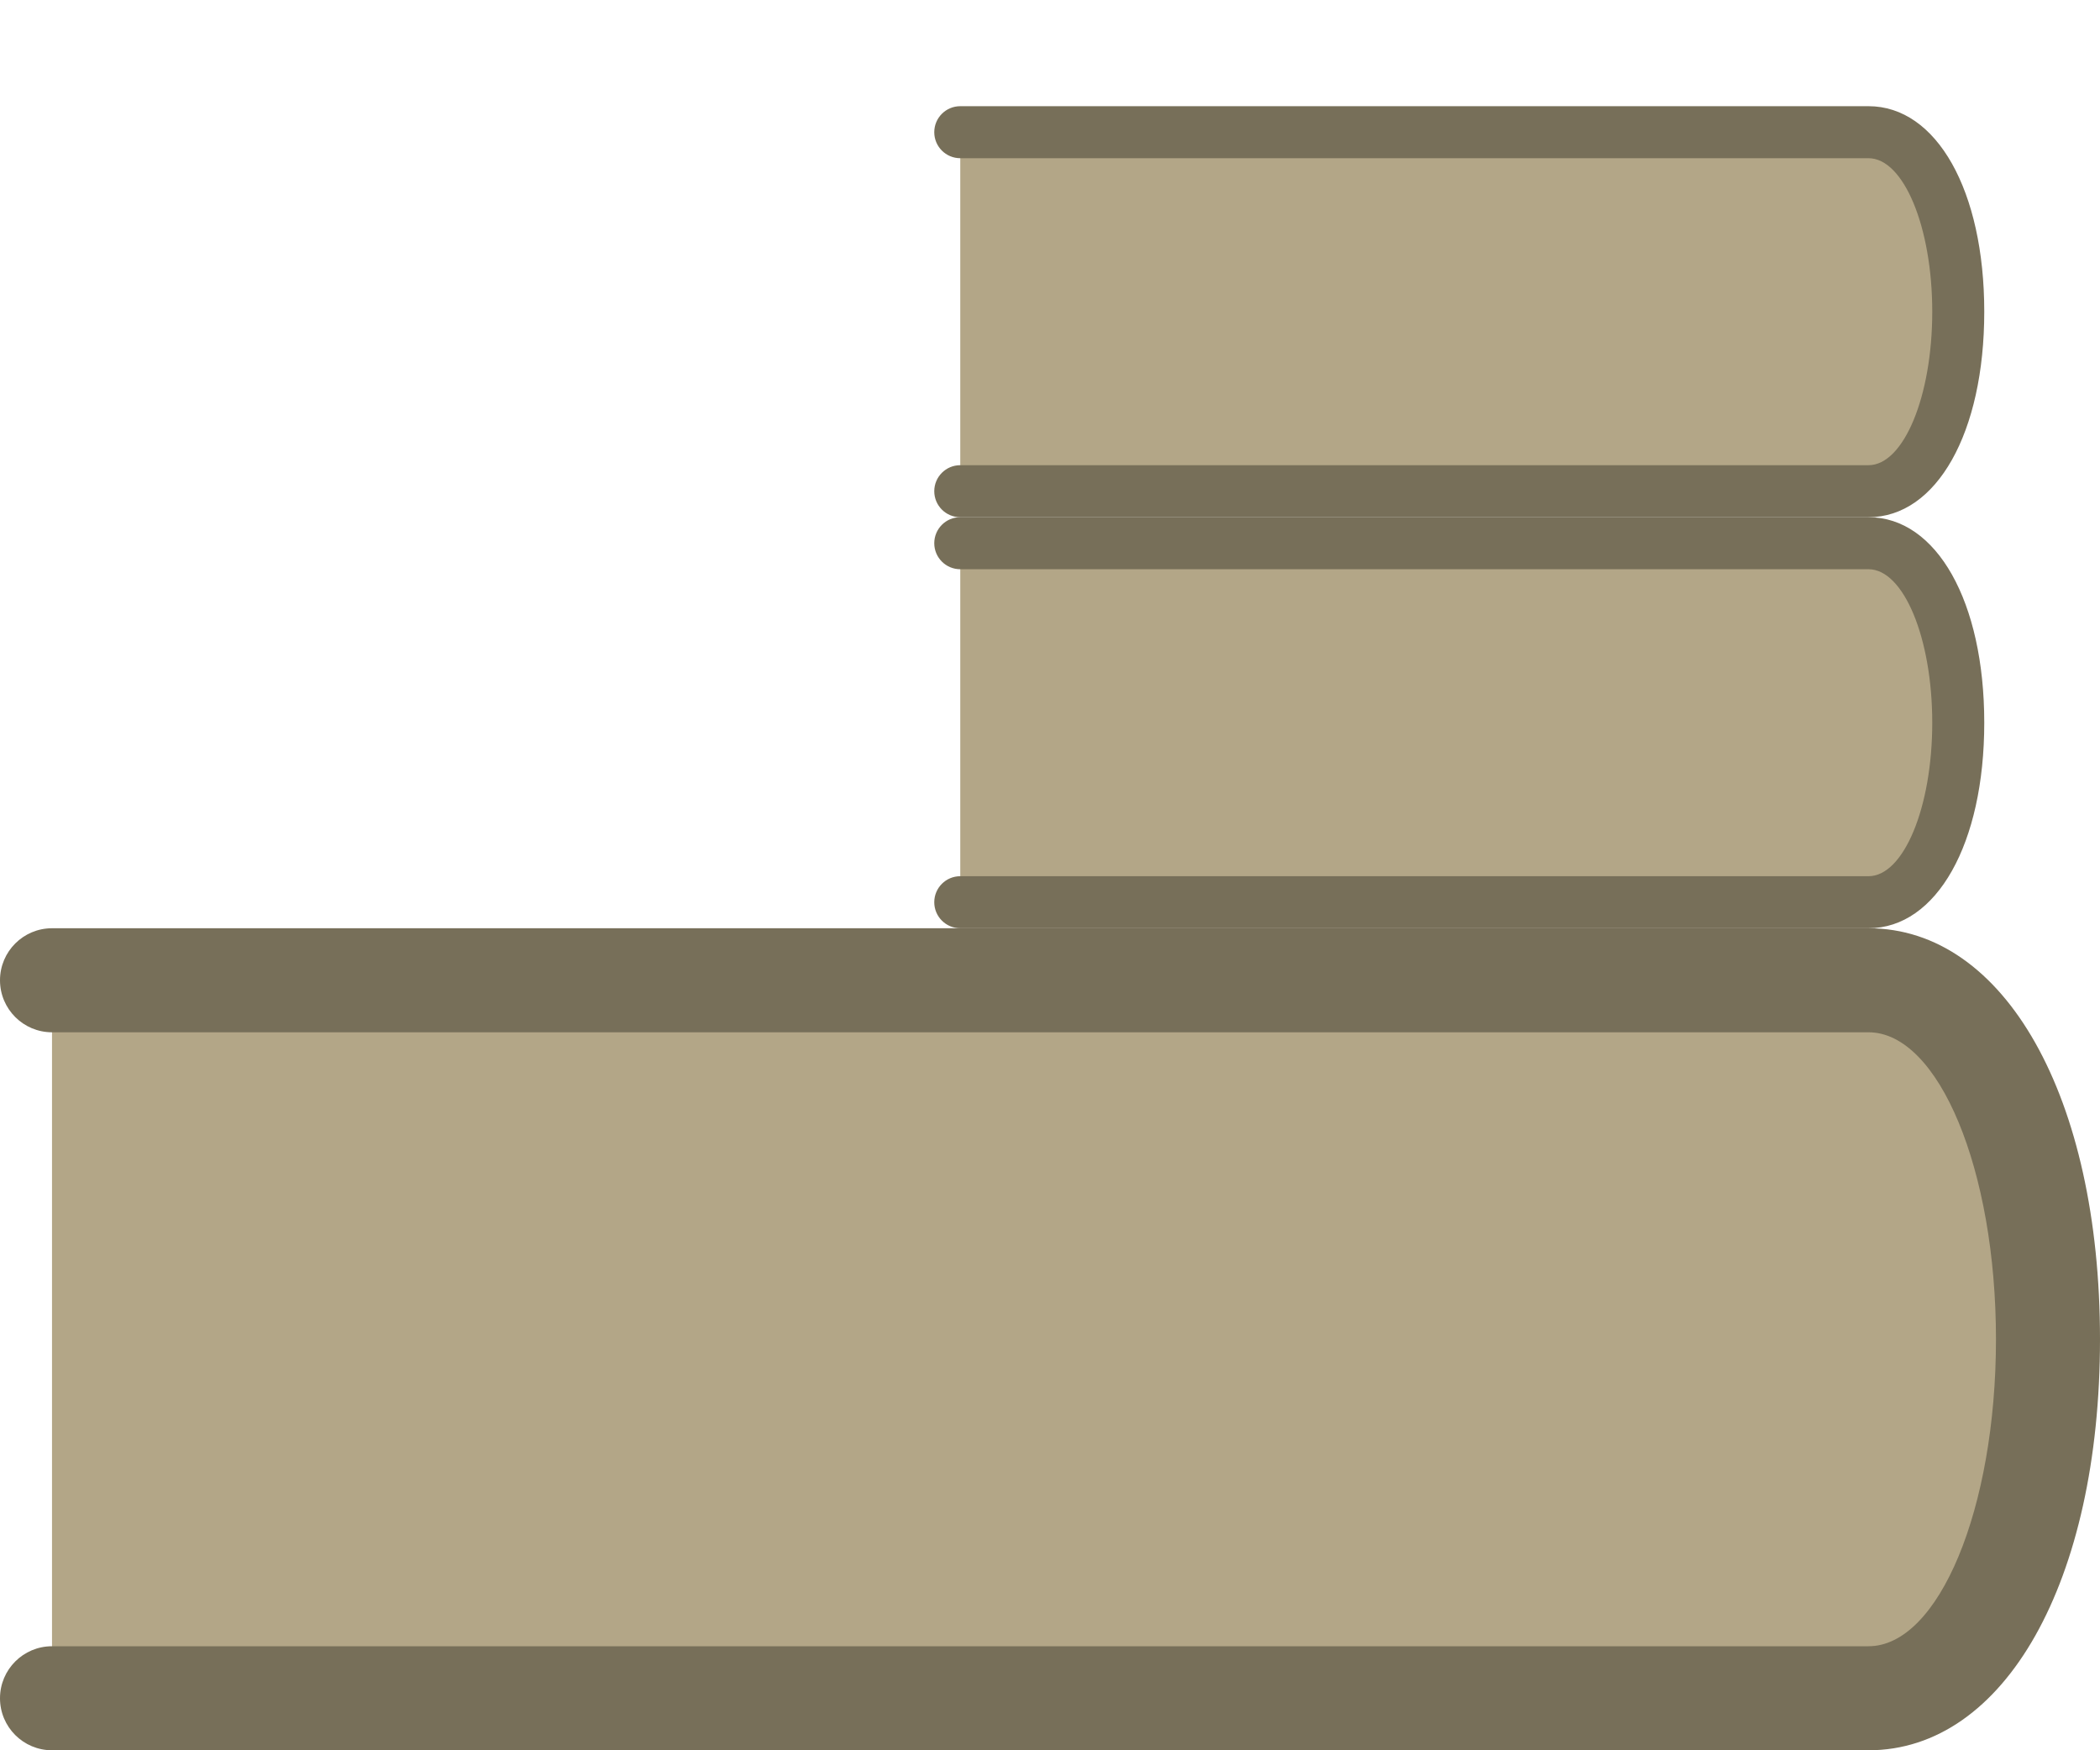 <?xml version="1.0" encoding="utf-8"?>
<!-- Generator: Adobe Illustrator 14.0.0, SVG Export Plug-In . SVG Version: 6.00 Build 43363)  -->
<!DOCTYPE svg PUBLIC "-//W3C//DTD SVG 1.1//EN" "http://www.w3.org/Graphics/SVG/1.1/DTD/svg11.dtd">
<svg version="1.1" id="レイヤー_1" xmlns="http://www.w3.org/2000/svg" xmlns:xlink="http://www.w3.org/1999/xlink" x="0px"
	 y="0px" width="240px" height="200px" viewBox="0 0 240 200" style="enable-background:new 0 0 240 200;" xml:space="preserve">
<g>
	<g>
		<path style="fill:#B3A687;" d="M213.544,112.012H5.944v82.044h207.6c12.472,0,20.512-18.364,20.512-41.022
			S226.016,112.012,213.544,112.012z"/>
		<path style="fill:#776F59;" d="M213.544,200H5.944C2.661,200,0,197.339,0,194.056c0-3.282,2.661-5.944,5.944-5.944h207.6
			c8.031,0,14.567-15.735,14.567-35.078c0-19.342-6.536-35.077-14.567-35.077H5.944c-3.283,0-5.944-2.662-5.944-5.944
			c0-3.283,2.661-5.944,5.944-5.944h207.6c15.577,0,26.456,19.313,26.456,46.966S229.121,200,213.544,200L213.544,200z"/>
	</g>
	<g>
		<path style="fill:#B3A687;" d="M213.544,62.073H109.745v41.021h103.799c6.237,0,10.258-9.182,10.258-20.512
			C223.802,71.255,219.781,62.073,213.544,62.073z"/>
		<path style="fill:#776F59;" d="M213.544,106.067H109.745c-1.643,0-2.972-1.331-2.972-2.973c0-1.641,1.329-2.972,2.972-2.972
			h103.799c4.017,0,7.285-7.869,7.285-17.54s-3.269-17.538-7.285-17.538H109.745c-1.643,0-2.972-1.331-2.972-2.972
			c0-1.642,1.329-2.973,2.972-2.973h103.799c7.79,0,13.229,9.656,13.229,23.482C226.773,96.41,221.334,106.067,213.544,106.067
			L213.544,106.067z"/>
	</g>
	<g>
		<path style="fill:#B3A687;" d="M213.544,15.106H109.745v41.022h103.799c6.237,0,10.258-9.183,10.258-20.512
			S219.781,15.106,213.544,15.106z"/>
		<path style="fill:#776F59;" d="M213.544,59.101H109.745c-1.643,0-2.972-1.331-2.972-2.972c0-1.642,1.329-2.973,2.972-2.973
			h103.799c4.017,0,7.285-7.868,7.285-17.539c0-9.672-3.269-17.539-7.285-17.539H109.745c-1.643,0-2.972-1.33-2.972-2.972
			s1.329-2.972,2.972-2.972h103.799c7.79,0,13.229,9.656,13.229,23.482C226.773,49.444,221.334,59.101,213.544,59.101
			L213.544,59.101z"/>
	</g>
</g>
</svg>
